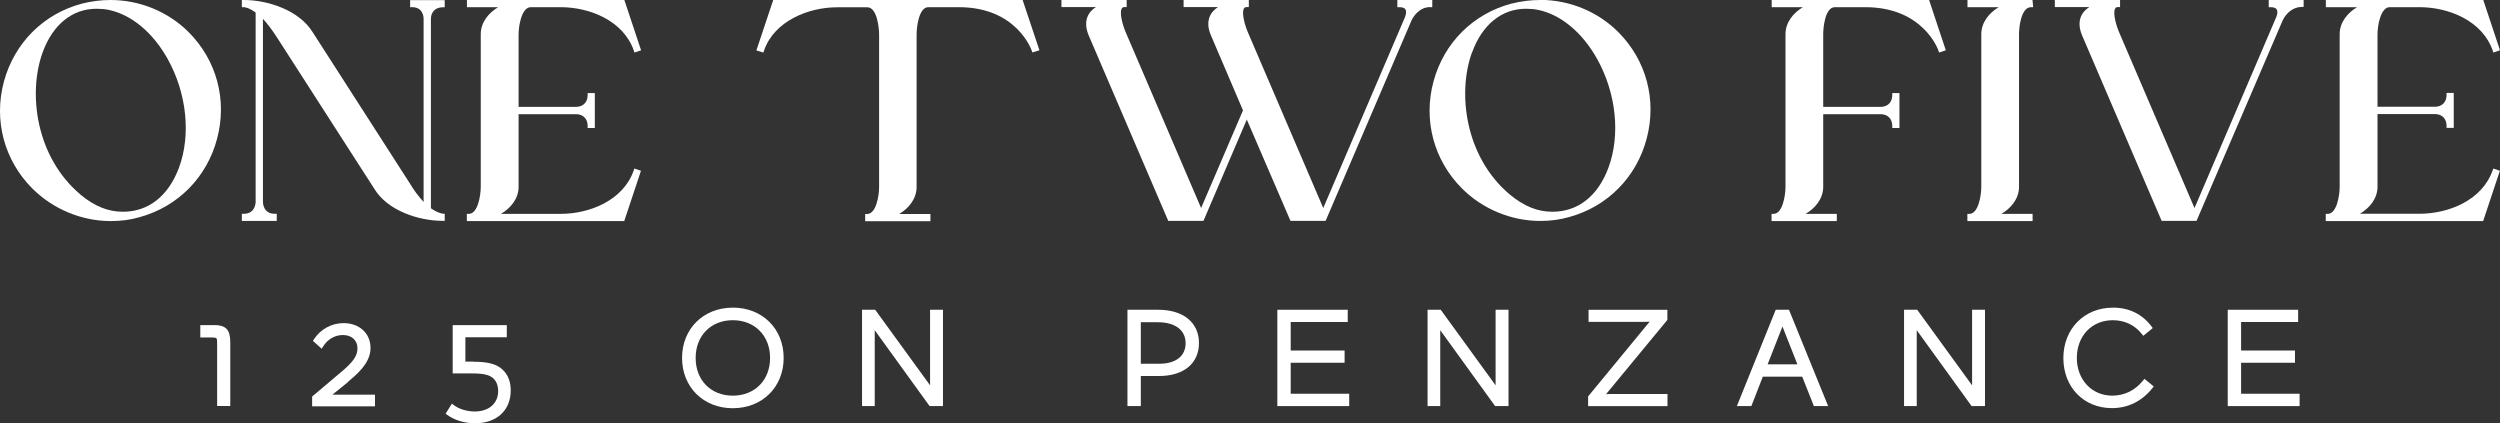 <?xml version="1.0" encoding="UTF-8"?>
<svg id="Layer_2" data-name="Layer 2" xmlns="http://www.w3.org/2000/svg" viewBox="0 0 222.67 37.69">
  <rect x="0" y="0" width="222.67" height="37.69" fill="#333333" stroke="none"/>
  <defs>
    <style>
      .cls-1 {
        fill: #fff;
      }
    </style>
  </defs>
  <g id="Layer_1-2" data-name="Layer 1">
    <g>
      <g>
        <path class="cls-1" d="m9.85,0c-.86,0-1.71.11-2.54.32C3.89,1.22,1.29,3.81.35,7.26c-.93,3.45.02,7.02,2.54,9.54,1.84,1.83,4.38,2.89,6.98,2.89.92,0,1.76-.11,2.57-.35,3.42-.94,6-3.56,6.9-7,.91-3.44-.04-6.98-2.54-9.48-1.82-1.82-4.35-2.86-6.95-2.86Zm-2.68,17.33c-3.97-3.33-4.7-9.01-3.37-12.67.9-2.47,2.64-3.88,4.79-3.88.4,0,.75.03,1.09.1,2.02.42,3.94,2.01,5.26,4.38,1.7,3.06,2.08,6.77,1,9.68-.94,2.52-2.72,3.92-4.99,3.92-1.33,0-2.53-.49-3.79-1.53Z"/>
        <path class="cls-1" d="m36.52.64h.19c.97,0,1.02.87,1.02,1.04v16.31c-.44-.47-.91-1.12-1.14-1.52L27.85,2.87c-1.21-1.97-4.02-2.87-6.12-2.87h-.19v.64s.19,0,.19,0c0,0,.42.01,1.04.48v16.88s-.01,1.04-1.04,1.04h-.19v.64h3.11v-.64h-.19c-1.03,0-1.04-1-1.04-1.04V1.68c.38.41.83.99,1.28,1.7l8.63,13.42c1.18,1.97,3.98,2.87,6.09,2.87h.19v-.63s-.18-.01-.18-.01c0,0-.43-.04-1.05-.48V1.69c0-.63.41-1.04,1.04-1.04h.19v-.64h-3.08v.64Z"/>
        <path class="cls-1" d="m47.26.64h2.68c2.57,0,5.58,1.19,6.51,3.86l.06.18.59-.2-1.49-4.48h-14.02v.64h2.78c-.84.5-1.55,1.34-1.55,2.41v13.59c0,.78-.26,2.39-1.05,2.41h-.19v.64h14.02l1.49-4.48-.59-.2-.06.18c-.93,2.67-3.94,3.86-6.51,3.86h-5.31c.85-.5,1.57-1.34,1.57-2.41v-6.47h5.11c.63,0,1.04.41,1.04,1.04v.19h.64v-3.11h-.64v.19c0,.63-.41,1.04-1.04,1.04h-5.11V3.05c0-.75.27-2.39,1.07-2.41Z"/>
        <path class="cls-1" d="m68.87,0l-1.5,4.49.62.19.06-.17c.9-2.65,3.99-3.86,6.48-3.86h2.73c.84,0,1.04,1.78,1.04,2.41v13.59c0,.78-.26,2.39-1.05,2.41h-.19v.64h5.81v-.64h-2.78c.84-.5,1.55-1.34,1.55-2.41V3.05c0-.62.2-2.41,1.04-2.41h2.73c5.15,0,6.47,3.82,6.48,3.86l.06.17.63-.19-1.5-4.49h-22.23Z"/>
        <path class="cls-1" d="m127.38.64h.19v-.64h-3.11v.64h.19c.26,0,.43.06.52.18.1.15.09.41-.04.73l-7.27,16.98-6.7-15.62c-.25-.56-.61-1.76-.36-2.16.03-.05.09-.12.24-.12h.19v-.64h-5.81v.64h3.06c-.33.22-.57.48-.71.79-.22.49-.2,1.08.09,1.74l2.85,6.67-3.73,8.7-6.7-15.62c-.25-.56-.61-1.76-.36-2.16.03-.05.09-.12.24-.12h.19v-.64h-5.81v.64h3.07c-.34.22-.58.48-.72.79-.22.49-.2,1.07.08,1.74l7.03,16.39.05.12h3.14l3.86-9.02,3.89,9.02h3.13l7.66-17.87c.13-.27.65-1.17,1.66-1.17Z"/>
        <path class="cls-1" d="m137.17,0c-.86,0-1.71.11-2.54.32-3.42.9-6.02,3.49-6.95,6.93-.93,3.45.02,7.02,2.54,9.54,1.83,1.83,4.38,2.89,6.98,2.89.91,0,1.77-.12,2.57-.35,3.42-.94,6-3.56,6.9-7,.91-3.44-.04-6.98-2.54-9.48-1.82-1.82-4.35-2.86-6.95-2.86Zm-6.05,4.66c.9-2.47,2.64-3.88,4.79-3.88.4,0,.75.03,1.09.1,2.02.42,3.94,2.01,5.26,4.38,1.7,3.06,2.08,6.77,1,9.68-.94,2.53-2.72,3.92-4.99,3.92-1.33,0-2.53-.49-3.79-1.53-3.97-3.33-4.7-9.01-3.37-12.67Z"/>
        <path class="cls-1" d="m162.39,16.64v-6.47h5.11c.63,0,1.04.41,1.04,1.04v.19h.64v-3.11h-.64v.19c0,.63-.41,1.04-1.04,1.04h-5.11V3.05c0-.66.18-2.38,1.02-2.41h2.73c5.18,0,6.5,3.82,6.51,3.86l.06.18.6-.2-1.49-4.48h-14.02v.64h2.78c-.84.5-1.55,1.34-1.55,2.41v13.59c0,.78-.26,2.39-1.05,2.41h-.19v.64h5.81v-.64h-2.78c.85-.5,1.57-1.34,1.57-2.41Z"/>
        <path class="cls-1" d="m179.83,16.64V3.05c0-.66.19-2.38,1.05-2.41h.21s-.06-.64-.06-.64h-5.79v.64h2.78c-.84.5-1.55,1.34-1.55,2.41v13.59c0,.78-.26,2.39-1.05,2.41h-.19v.64h5.81v-.64h-2.78c.85-.5,1.57-1.34,1.57-2.41Z"/>
        <path class="cls-1" d="m202.06.64h.19c.18,0,.42.03.53.2.1.15.08.41-.05.71l-7.27,16.98-6.7-15.62c-.25-.56-.61-1.76-.36-2.16.03-.05.09-.12.24-.12h.19v-.64h-5.81v.64h3.07c-.34.22-.58.48-.72.79-.22.49-.2,1.07.08,1.74l7.03,16.39.05.12h3.11l7.68-17.87c.34-.71,1-1.18,1.67-1.18h.19v-.64h-3.11v.64Z"/>
        <path class="cls-1" d="m222.01,15.18c-.93,2.67-3.94,3.86-6.51,3.86h-5.31c.85-.5,1.57-1.34,1.57-2.41v-6.47h5.11c.63,0,1.04.41,1.04,1.04v.19h.64v-3.11h-.64v.19c0,.63-.41,1.04-1.04,1.04h-5.11V3.05c0-.75.27-2.39,1.07-2.41h2.68c2.57,0,5.58,1.19,6.51,3.86l.06.18.59-.2-1.49-4.48h-14.02v.64h2.78c-.84.5-1.55,1.34-1.55,2.41v13.59c0,.78-.26,2.39-1.05,2.41h-.19v.64h14.02l1.49-4.48-.59-.2-.06.18Z"/>
      </g>
      <g>
        <path class="cls-1" d="m19.03,28.96h-1.19v1.1h1.06c.43,0,.44.04.44.52v5.58h1.17v-5.65c0-1.16-.38-1.56-1.49-1.56Z"/>
        <path class="cls-1" d="m31.02,33.98c1.39-1.11,1.98-2.01,1.98-3,0-1.29-.99-2.2-2.4-2.2-1.07,0-2.05.54-2.64,1.44l-.09.14.78.7.12-.19c.4-.64,1.05-1.03,1.76-1.03.8,0,1.31.47,1.31,1.19,0,.66-.4,1.23-1.46,2.11l-2.51,2.12-.07.06v.87h5.6v-1.04h-3.79l1.42-1.15Z"/>
        <path class="cls-1" d="m42.16,32.21h-.71v-2.17h3.69v-1.08h-4.82v4.3h1.79c.97,0,1.52.14,1.85.46.27.27.41.64.41,1.11,0,1.1-.82,1.82-2.09,1.82-.69,0-1.41-.22-1.86-.57l-.17-.13-.56.9.14.1c.63.47,1.55.75,2.48.75,1.93,0,3.18-1.15,3.18-2.92,0-.78-.24-1.4-.71-1.84-.52-.51-1.3-.72-2.6-.72Z"/>
        <path class="cls-1" d="m65.28,27.4c-2.63,0-4.53,1.88-4.53,4.48s1.9,4.48,4.52,4.48,4.53-1.88,4.53-4.48-1.9-4.48-4.52-4.48Zm3.31,4.48c0,1.98-1.36,3.36-3.32,3.36s-3.31-1.38-3.31-3.36,1.36-3.36,3.31-3.36,3.32,1.38,3.32,3.36Z"/>
        <polygon class="cls-1" points="82.84 34.32 78.01 27.67 77.95 27.59 76.78 27.59 76.78 36.17 77.91 36.17 77.91 29.41 82.74 36.09 82.8 36.17 83.99 36.17 83.99 27.59 82.84 27.59 82.84 34.32"/>
        <path class="cls-1" d="m103.15,27.59h-2.73v8.58h1.19v-2.68h1.63c2.19,0,3.55-1.12,3.55-2.94s-1.39-2.96-3.63-2.96Zm2.45,2.98c0,1.15-.88,1.83-2.36,1.83h-1.63v-3.7h1.5c1.56,0,2.49.7,2.49,1.87Z"/>
        <polygon class="cls-1" points="114.96 32.31 119.76 32.31 119.76 31.22 114.96 31.22 114.96 28.68 120.04 28.68 120.04 27.59 113.77 27.59 113.77 36.17 120.17 36.17 120.17 35.07 114.96 35.07 114.96 32.31"/>
        <polygon class="cls-1" points="133.21 34.32 128.38 27.67 128.32 27.59 127.15 27.59 127.15 36.17 128.28 36.17 128.28 29.41 133.11 36.09 133.17 36.17 134.36 36.17 134.36 27.59 133.21 27.59 133.21 34.32"/>
        <path class="cls-1" d="m141.5,28.67h4.57c.27,0,.57,0,.87-.02-.04.05-.09.1-.14.16l-5.31,6.45-.04.05v.86h7.07v-1.08h-4.79c-.21,0-.44,0-.68.02,0,0,.01-.02.02-.03l5.4-6.54.04-.05v-.9h-7.02v1.08Z"/>
        <path class="cls-1" d="m159.34,27.59h-1.18l-3.46,8.58h1.29l1.02-2.62h3.51l1.04,2.62h1.27l-3.44-8.46-.05-.12Zm.75,4.86h-2.65l1.32-3.37,1.33,3.37Z"/>
        <polygon class="cls-1" points="175.65 34.32 170.82 27.67 170.76 27.59 169.59 27.59 169.59 36.17 170.72 36.17 170.72 29.41 175.55 36.09 175.61 36.17 176.8 36.17 176.8 27.59 175.65 27.59 175.65 34.32"/>
        <path class="cls-1" d="m190.87,33.9c-.7.87-1.65,1.34-2.75,1.34-1.82-.01-3.14-1.43-3.14-3.36s1.31-3.36,3.2-3.36c1.06,0,1.96.43,2.6,1.24l.12.15.84-.69-.11-.15c-.83-1.1-2.01-1.67-3.43-1.67-2.56,0-4.42,1.89-4.42,4.49s1.82,4.46,4.33,4.46c1.43,0,2.68-.62,3.6-1.78l.12-.15-.83-.68-.12.15Z"/>
        <polygon class="cls-1" points="199.61 32.31 204.41 32.31 204.41 31.22 199.61 31.22 199.61 28.68 204.69 28.68 204.69 27.59 198.42 27.59 198.42 36.17 204.82 36.17 204.82 35.07 199.61 35.07 199.61 32.31"/>
      </g>
    </g>
  </g>
</svg>